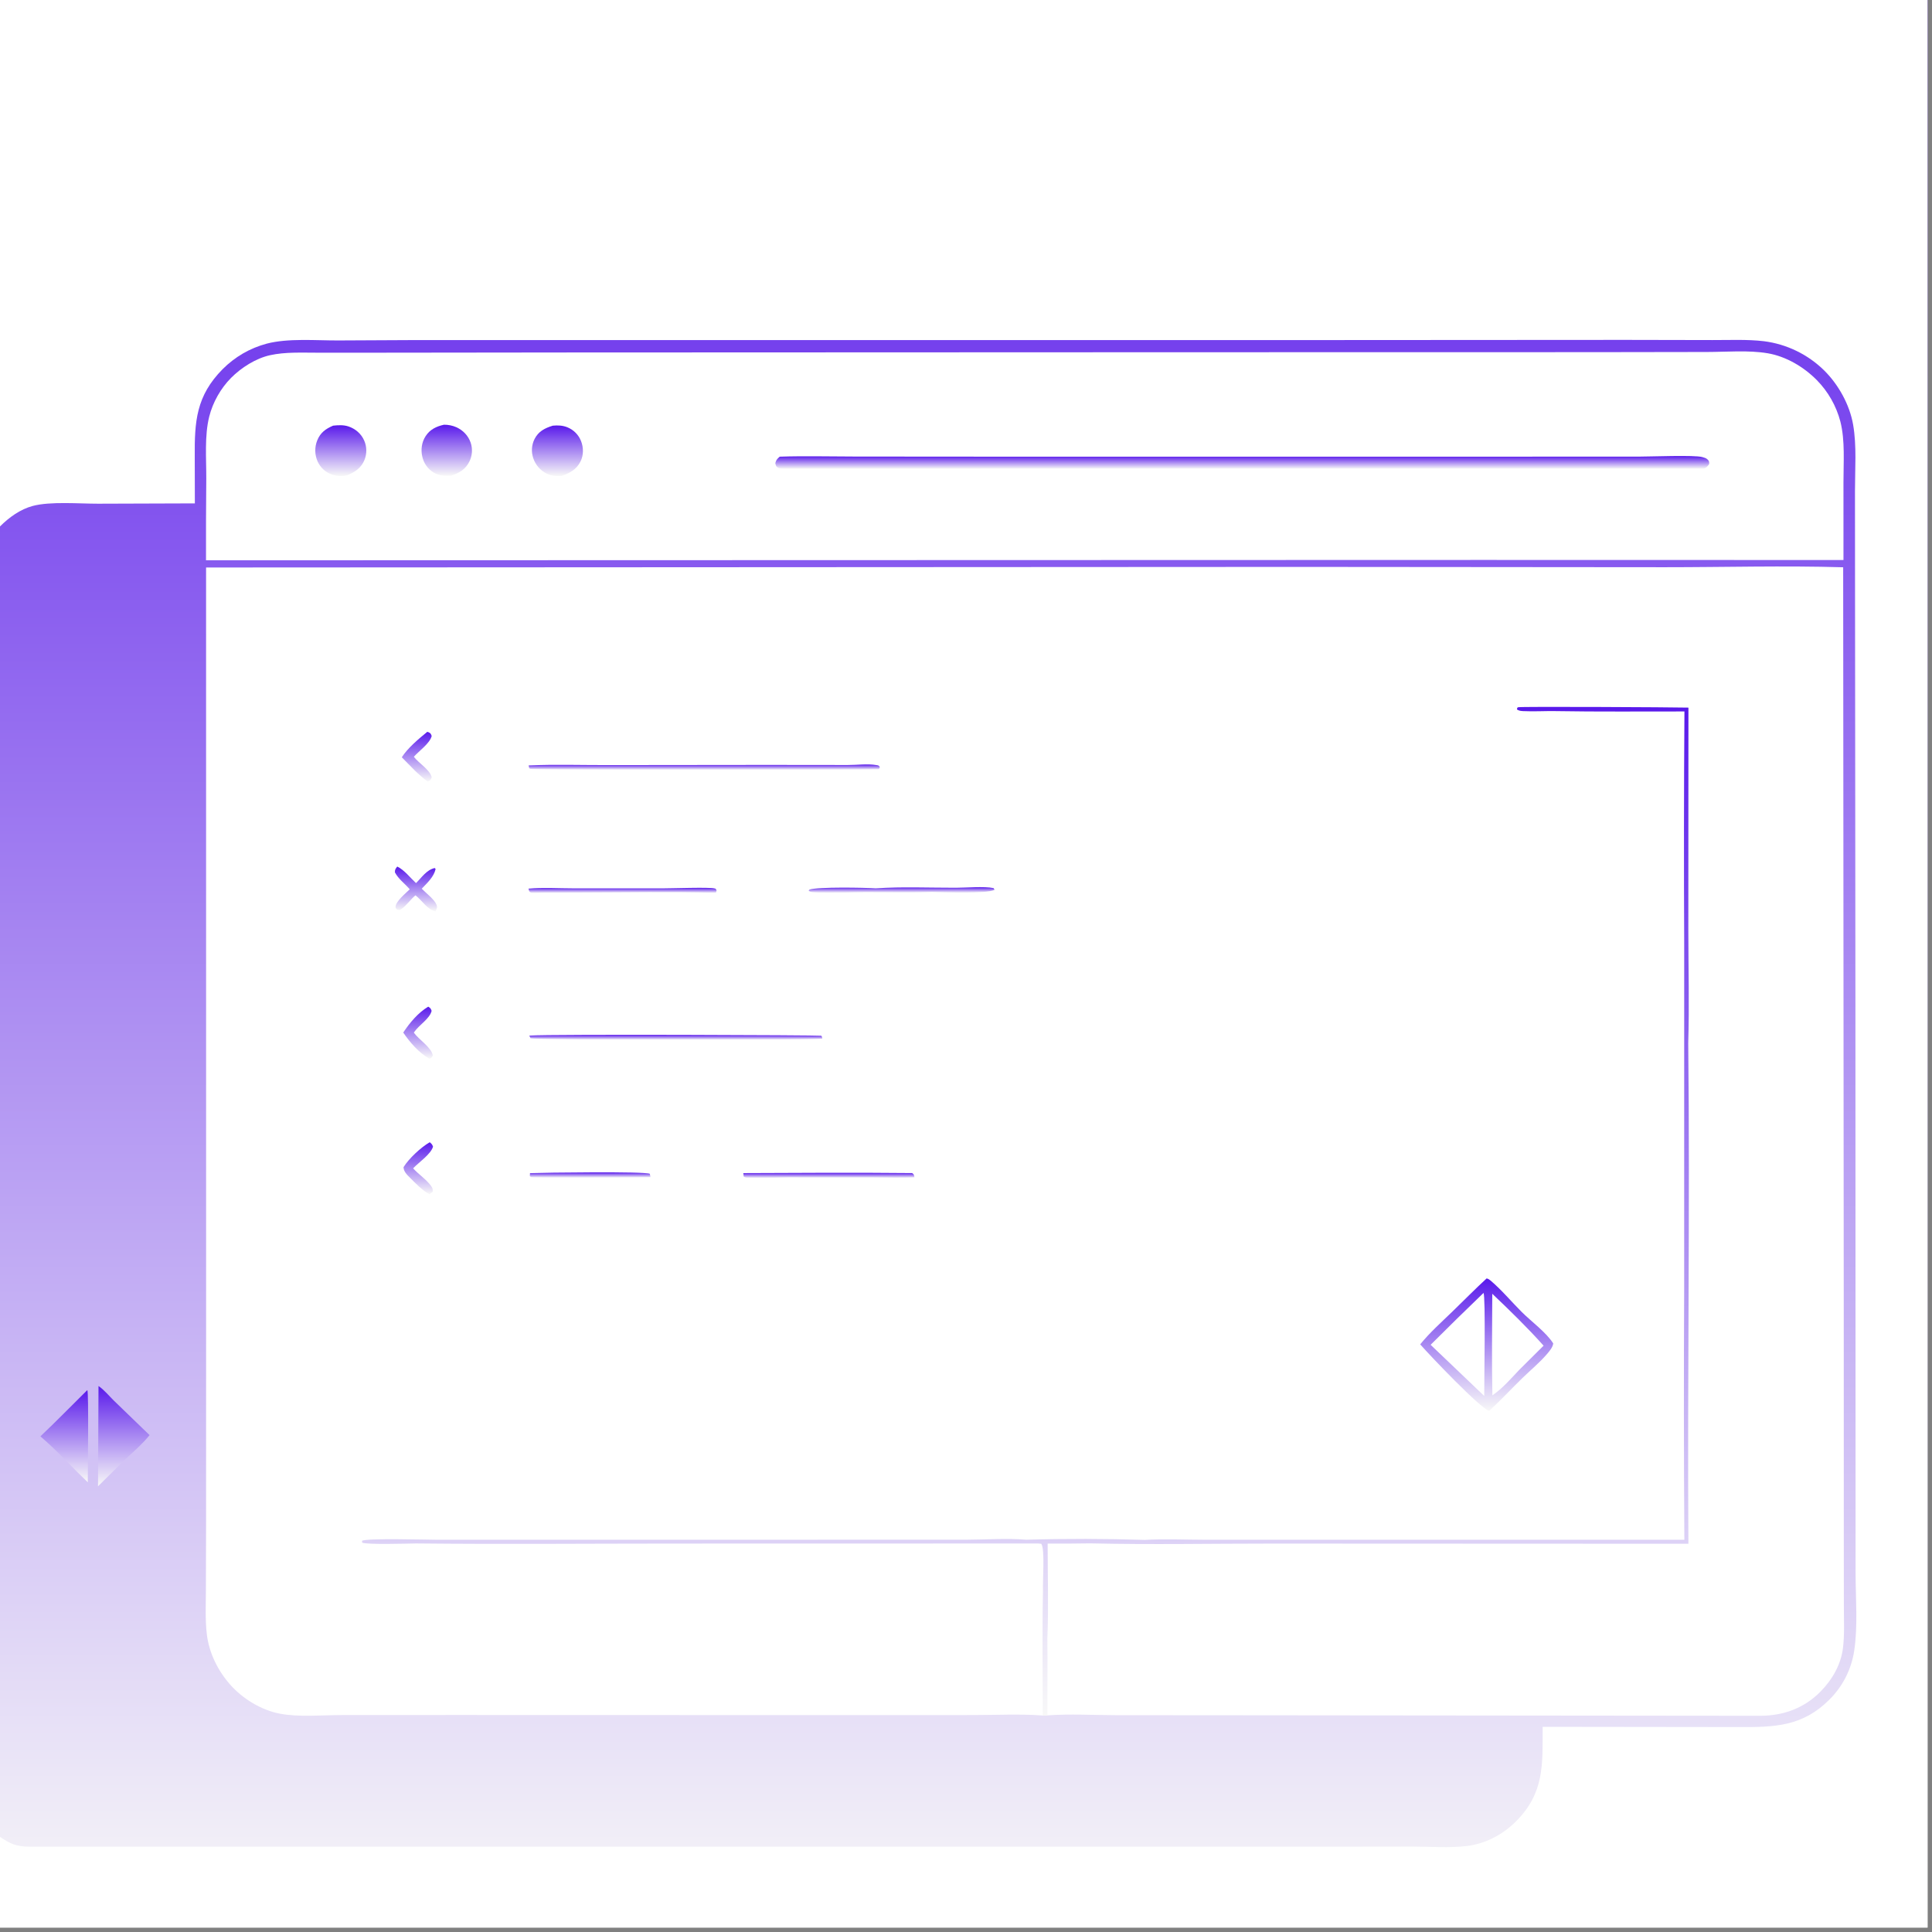 <svg width="217" height="217" viewBox="0 0 217 217" fill="none" xmlns="http://www.w3.org/2000/svg">
<rect x="0" y="0" width="217" height="217" fill="#808080" stroke="none"/>
<path d="M0 0H216.5V216.5H0V206.312V59.129V0Z" fill="url(#paint0_linear_30_217)"/>
<path d="M64.123 39.589L133.611 39.562L178.821 39.554L191.752 39.534C193.934 39.531 196.387 39.315 198.536 39.677C200.608 40.027 202.597 41.212 204.063 42.693C204.221 42.854 204.374 43.02 204.521 43.19C204.668 43.361 204.81 43.536 204.946 43.716C205.082 43.896 205.212 44.08 205.336 44.269C205.46 44.457 205.578 44.649 205.689 44.846C205.801 45.042 205.906 45.241 206.004 45.444C206.102 45.647 206.194 45.853 206.279 46.062C206.364 46.271 206.443 46.482 206.514 46.696C206.585 46.91 206.65 47.126 206.707 47.344C207.253 49.489 207.052 51.969 207.056 54.171L207.056 62.901L166.445 62.892L23.139 62.932C23.131 59.873 23.141 56.814 23.169 53.755C23.181 51.509 22.954 48.973 23.501 46.788C23.902 45.189 24.792 43.614 25.953 42.445C27.095 41.294 28.735 40.246 30.332 39.896C32.057 39.517 33.888 39.617 35.644 39.614L42.188 39.614L64.123 39.589Z" fill="white"/>
<path d="M49.858 47.705C50.328 47.696 50.83 47.796 51.259 47.988C52.006 48.322 52.597 48.938 52.862 49.717C52.892 49.803 52.916 49.89 52.937 49.979C52.958 50.067 52.974 50.157 52.986 50.247C52.998 50.337 53.005 50.427 53.008 50.518C53.012 50.609 53.01 50.7 53.004 50.791C52.998 50.882 52.988 50.972 52.973 51.061C52.958 51.151 52.939 51.24 52.915 51.328C52.892 51.416 52.864 51.502 52.831 51.587C52.799 51.672 52.763 51.755 52.723 51.837C52.269 52.741 51.578 53.132 50.65 53.432C49.953 53.459 49.326 53.45 48.712 53.078C48.048 52.677 47.608 52.046 47.431 51.293C47.248 50.512 47.363 49.668 47.804 48.99C48.301 48.227 48.998 47.903 49.858 47.705Z" fill="url(#paint1_linear_30_217)"/>
<path d="M62.088 47.812C62.645 47.757 63.201 47.78 63.727 47.993C63.813 48.028 63.898 48.067 63.98 48.111C64.063 48.154 64.143 48.202 64.221 48.253C64.299 48.305 64.374 48.36 64.446 48.42C64.518 48.479 64.587 48.542 64.653 48.608C64.719 48.674 64.781 48.744 64.84 48.816C64.898 48.889 64.953 48.965 65.004 49.043C65.055 49.121 65.102 49.201 65.144 49.284C65.187 49.367 65.225 49.452 65.26 49.539C65.552 50.273 65.556 51.122 65.202 51.835C64.759 52.728 63.994 53.132 63.1 53.455C62.497 53.505 61.967 53.465 61.414 53.197C61.325 53.154 61.239 53.106 61.154 53.054C61.07 53.003 60.989 52.947 60.91 52.887C60.832 52.827 60.757 52.763 60.684 52.696C60.612 52.628 60.544 52.557 60.479 52.483C60.413 52.409 60.352 52.331 60.295 52.251C60.238 52.17 60.184 52.087 60.136 52.001C60.087 51.916 60.042 51.828 60.002 51.737C59.962 51.647 59.926 51.555 59.895 51.461C59.865 51.374 59.84 51.286 59.819 51.197C59.797 51.107 59.781 51.017 59.768 50.925C59.756 50.834 59.749 50.743 59.746 50.651C59.742 50.559 59.744 50.467 59.75 50.375C59.756 50.284 59.767 50.192 59.782 50.102C59.797 50.011 59.816 49.921 59.84 49.832C59.864 49.743 59.892 49.656 59.925 49.57C59.958 49.484 59.995 49.4 60.036 49.318C60.48 48.445 61.191 48.089 62.088 47.812Z" fill="url(#paint2_linear_30_217)"/>
<path d="M37.413 47.81C37.988 47.749 38.588 47.712 39.144 47.9C39.925 48.163 40.57 48.719 40.903 49.477C40.941 49.562 40.974 49.649 41.002 49.737C41.031 49.825 41.056 49.915 41.076 50.005C41.096 50.096 41.111 50.187 41.122 50.279C41.133 50.372 41.139 50.464 41.141 50.557C41.143 50.65 41.14 50.742 41.132 50.835C41.125 50.928 41.113 51.019 41.096 51.111C41.08 51.202 41.059 51.292 41.033 51.382C41.007 51.471 40.977 51.559 40.943 51.645C40.572 52.572 39.856 53.027 38.975 53.392C38.391 53.529 37.828 53.488 37.26 53.29C37.172 53.259 37.087 53.224 37.003 53.184C36.919 53.145 36.838 53.101 36.758 53.053C36.679 53.006 36.602 52.954 36.528 52.898C36.454 52.843 36.383 52.783 36.315 52.721C36.247 52.658 36.182 52.592 36.121 52.522C36.059 52.453 36.002 52.381 35.948 52.306C35.894 52.23 35.844 52.153 35.798 52.072C35.752 51.992 35.709 51.909 35.672 51.825C35.631 51.732 35.594 51.638 35.563 51.541C35.531 51.445 35.505 51.348 35.483 51.249C35.461 51.15 35.444 51.05 35.432 50.949C35.421 50.848 35.414 50.748 35.412 50.646C35.411 50.545 35.414 50.444 35.423 50.343C35.431 50.242 35.445 50.141 35.464 50.042C35.482 49.942 35.506 49.844 35.534 49.747C35.563 49.649 35.596 49.554 35.634 49.46C35.988 48.592 36.576 48.168 37.413 47.81Z" fill="url(#paint3_linear_30_217)"/>
<path d="M87.581 51.293C90.378 51.204 93.198 51.278 95.997 51.28L111.908 51.292L161.632 51.292L184.081 51.288C185.398 51.288 190.304 51.096 191.195 51.337C191.364 51.382 191.634 51.459 191.765 51.582C191.974 51.778 191.974 51.847 191.973 52.112C191.794 52.398 191.688 52.49 191.39 52.651L88.013 52.657C87.82 52.655 87.6 52.643 87.424 52.555C87.148 52.416 87.146 52.292 87.084 52.021C87.173 51.654 87.296 51.533 87.581 51.293Z" fill="url(#paint4_linear_30_217)"/>
<path d="M9.808 156.132C9.983 156.474 9.85 165.211 9.863 166.493C8.999 165.67 8.156 164.828 7.333 163.965C6.425 163.058 5.515 162.164 4.538 161.331C6.33 159.641 8.05 157.86 9.808 156.132Z" fill="url(#paint5_linear_30_217)"/>
<path d="M11.064 155.678C11.68 156.083 12.273 156.815 12.806 157.333L16.799 161.192C15.986 162.218 14.898 163.126 13.946 164.029L11.009 166.939L11.064 155.678Z" fill="url(#paint6_linear_30_217)"/>
<path d="M0 0H216.5V216.5H0V206.312C1.105 207.079 1.858 207.406 3.222 207.416L111.474 207.419L148.763 207.42L158.726 207.407C160.68 207.416 162.756 207.571 164.695 207.35C166.793 207.111 168.758 206.088 170.246 204.604C173.489 201.37 173.262 198.184 173.266 193.955L195.35 193.982C199.339 194.001 202.474 193.909 205.478 190.896C205.57 190.804 205.661 190.71 205.75 190.615C205.839 190.519 205.926 190.422 206.011 190.323C206.096 190.224 206.179 190.123 206.26 190.02C206.341 189.918 206.42 189.814 206.497 189.708C206.574 189.603 206.649 189.496 206.722 189.387C206.794 189.279 206.865 189.168 206.933 189.057C207.001 188.946 207.067 188.833 207.13 188.719C207.194 188.605 207.256 188.49 207.315 188.373C207.374 188.256 207.43 188.139 207.485 188.02C207.539 187.901 207.591 187.781 207.641 187.66C207.69 187.54 207.737 187.418 207.782 187.295C207.827 187.172 207.869 187.049 207.908 186.924C207.948 186.8 207.985 186.675 208.02 186.549C208.055 186.423 208.087 186.296 208.117 186.169C208.146 186.042 208.173 185.914 208.198 185.786C208.222 185.658 208.244 185.529 208.263 185.399C208.681 182.634 208.426 179.601 208.417 176.794L208.413 162.804L208.399 112.715L208.357 67.522L208.349 55.123C208.347 52.7 208.556 50.072 208.139 47.687C207.748 45.452 206.495 43.195 204.886 41.604C204.773 41.492 204.657 41.383 204.539 41.276C204.421 41.169 204.3 41.065 204.178 40.963C204.056 40.861 203.931 40.761 203.805 40.664C203.679 40.567 203.55 40.473 203.42 40.381C203.29 40.289 203.158 40.2 203.024 40.114C202.89 40.027 202.755 39.944 202.618 39.862C202.48 39.782 202.341 39.703 202.201 39.628C202.061 39.553 201.919 39.48 201.775 39.411C201.632 39.341 201.487 39.275 201.341 39.211C201.195 39.147 201.048 39.087 200.9 39.029C200.751 38.971 200.602 38.917 200.451 38.865C200.3 38.813 200.148 38.765 199.996 38.719C199.843 38.674 199.689 38.632 199.535 38.592C199.381 38.553 199.226 38.517 199.07 38.484C198.914 38.451 198.757 38.421 198.6 38.395C198.443 38.368 198.286 38.345 198.128 38.325C196.235 38.101 194.245 38.203 192.339 38.195L182.557 38.176L150.746 38.195L46.546 38.197L37.976 38.239C35.465 38.248 32.37 37.968 29.95 38.599C29.717 38.661 29.487 38.731 29.259 38.809C29.03 38.886 28.805 38.971 28.583 39.063C28.36 39.155 28.141 39.255 27.925 39.361C27.709 39.468 27.497 39.582 27.289 39.702C27.081 39.823 26.877 39.951 26.677 40.085C26.477 40.219 26.281 40.36 26.091 40.507C25.9 40.654 25.714 40.807 25.534 40.966C25.353 41.126 25.178 41.291 25.008 41.461C22.031 44.472 21.845 47.326 21.874 51.333L21.886 56.539L11.019 56.575C8.895 56.578 5.662 56.302 3.691 56.823C2.278 57.197 1.02 58.11 0 59.129V0Z" fill="white"/>
<path d="M23.146 63.74L146.074 63.675L186.997 63.709C193.661 63.711 200.365 63.518 207.023 63.716L207.088 146.87L207.094 172.702L207.101 180.453C207.101 181.977 207.186 183.556 207.005 185.069C206.78 186.952 205.808 188.645 204.49 189.986C202.653 191.855 200.34 192.703 197.74 192.715L140.473 192.659L125.312 192.648C122.789 192.643 120.164 192.49 117.651 192.669L117.122 192.684L116.998 192.675C114.48 192.501 111.866 192.633 109.338 192.635L95.243 192.64L51.278 192.629L38.355 192.635C36.179 192.638 33.525 192.884 31.416 192.475C29.332 192.07 27.258 190.803 25.858 189.22C24.461 187.64 23.47 185.632 23.227 183.529C23.038 181.906 23.122 180.228 23.126 178.596L23.146 170.936L23.15 145.97L23.146 63.74Z" fill="white"/>
<path d="M47.991 82.198C48.032 82.21 48.075 82.218 48.114 82.235C48.376 82.352 48.391 82.412 48.488 82.665C48.286 83.495 47.063 84.34 46.484 85C47.02 85.722 48.311 86.458 48.491 87.321C48.372 87.623 48.339 87.621 48.057 87.792C46.996 87.048 46.048 85.975 45.129 85.056C45.814 83.997 47.017 82.993 47.991 82.198Z" fill="url(#paint7_linear_30_217)"/>
<path d="M59.53 131.766C61.065 131.704 72.482 131.561 72.985 131.839L73.072 132.232C71.961 132.27 59.85 132.317 59.665 132.229C59.602 132.199 59.559 132.138 59.507 132.092L59.53 131.766Z" fill="url(#paint8_linear_30_217)"/>
<path d="M48.1 113.067C48.357 113.241 48.375 113.246 48.479 113.537C48.293 114.403 47.049 115.144 46.538 115.9C46.519 115.928 46.501 115.957 46.482 115.985C47.029 116.766 48.445 117.621 48.609 118.541C48.49 118.798 48.493 118.795 48.238 118.916C47.05 118.254 46.047 117.085 45.292 115.976C46.017 114.881 46.962 113.745 48.1 113.067Z" fill="url(#paint9_linear_30_217)"/>
<path d="M48.27 128.296C48.487 128.485 48.544 128.526 48.638 128.794C48.388 129.656 47.031 130.552 46.401 131.228C47.029 131.922 47.882 132.461 48.425 133.218C48.592 133.45 48.631 133.579 48.598 133.858L48.243 134.133C47.482 133.753 46.675 132.908 46.069 132.302C45.73 131.964 45.328 131.588 45.326 131.091C45.929 130.122 47.281 128.86 48.27 128.296Z" fill="url(#paint10_linear_30_217)"/>
<path d="M83.487 131.761C89.805 131.733 96.132 131.696 102.45 131.759C102.697 131.93 102.646 131.962 102.713 132.24C101.116 132.33 99.48 132.255 97.878 132.254L88.47 132.251C87.607 132.251 84.305 132.402 83.721 132.257C83.648 132.239 83.591 132.181 83.527 132.143L83.487 131.761Z" fill="url(#paint11_linear_30_217)"/>
<path d="M98.367 99.775C101.339 99.586 104.39 99.717 107.37 99.713C108.537 99.712 110.52 99.533 111.602 99.749L111.71 99.941C110.808 100.419 105.993 100.226 104.656 100.185C102.146 100.282 99.603 100.203 97.09 100.214C95.243 100.222 93.315 100.351 91.475 100.23C91.222 100.214 91.035 100.207 90.821 100.056L90.917 99.915C91.85 99.601 97.115 99.698 98.367 99.775Z" fill="url(#paint12_linear_30_217)"/>
<path d="M59.361 99.809C61.001 99.663 62.747 99.779 64.399 99.779L74.463 99.78C75.455 99.78 79.679 99.637 80.231 99.782C80.441 99.836 80.357 99.788 80.485 99.999L80.414 100.284C75.358 100.138 70.274 100.243 65.215 100.252L61.247 100.265C60.716 100.27 60.197 100.344 59.666 100.298C59.407 100.127 59.434 100.116 59.361 99.809Z" fill="url(#paint13_linear_30_217)"/>
<path d="M44.617 97.332C45.38 97.681 46.101 98.612 46.728 99.189C47.371 98.556 47.895 97.71 48.829 97.495L48.927 97.614C48.714 98.522 47.986 99.162 47.369 99.819C47.826 100.292 48.797 101.021 49.023 101.607C49.151 101.939 49.051 102.053 48.926 102.353C48.013 102.204 47.405 101.123 46.667 100.564C46.107 101.017 45.665 101.703 45.081 102.103C44.883 102.238 44.841 102.216 44.617 102.179C44.511 102.061 44.42 102.025 44.429 101.853C44.462 101.218 45.575 100.328 46.022 99.887C45.471 99.235 44.757 98.75 44.354 97.982C44.356 97.636 44.419 97.602 44.617 97.332Z" fill="url(#paint14_linear_30_217)"/>
<path d="M59.454 116.316C61.96 116.147 92.1 116.268 92.224 116.332C92.35 116.398 92.333 116.541 92.36 116.667C89.876 116.84 60.207 116.842 59.578 116.611L59.454 116.316Z" fill="url(#paint15_linear_30_217)"/>
<path d="M59.382 85.97C62.311 85.843 65.292 85.941 68.227 85.934L86.099 85.915L95.211 85.925C96.248 85.93 97.44 85.769 98.454 85.935C98.674 85.971 98.69 85.965 98.825 86.151L98.719 86.408C95.711 86.48 59.841 86.511 59.529 86.353C59.388 86.281 59.41 86.113 59.382 85.97Z" fill="url(#paint16_linear_30_217)"/>
<path d="M189.194 79.91C184.357 79.905 179.512 79.95 174.677 79.87C173.484 79.85 172.273 79.932 171.086 79.871C170.801 79.857 170.629 79.838 170.383 79.689C170.422 79.527 170.381 79.499 170.503 79.438C170.693 79.345 187.895 79.432 189.643 79.478L189.632 104.442C189.634 108.673 189.751 112.936 189.621 117.162C189.825 135.902 189.519 154.653 189.639 173.394L142.901 173.374C136.096 173.372 129.262 173.506 122.461 173.349C120.864 173.375 119.267 173.383 117.67 173.373C117.668 176.923 117.782 180.52 117.637 184.064C117.68 186.932 117.617 189.801 117.651 192.669L117.122 192.684C117.118 188.023 117.052 183.349 117.146 178.689C117.093 177.713 117.383 173.983 116.959 173.399L116.603 173.363L75.636 173.372C65.998 173.374 56.351 173.46 46.713 173.358C45.791 173.374 41.19 173.511 40.674 173.266L40.665 173.065C41.126 172.745 48.005 172.943 49.166 172.948L94.643 172.943L108.594 172.939C110.765 172.935 113.105 172.754 115.26 172.941C119.673 172.811 124.164 172.822 128.576 172.962C130.813 172.834 133.115 172.945 135.357 172.946L148.49 172.947L189.185 172.944C189.124 163.552 189.118 154.16 189.165 144.769L189.168 106.066C189.124 97.347 189.133 88.629 189.194 79.91Z" fill="url(#paint17_linear_30_217)"/>
<path d="M166.979 143.588C167.148 143.63 167.272 143.707 167.403 143.818C168.659 144.879 169.755 146.199 170.922 147.364C171.97 148.409 173.686 149.666 174.457 150.894C174.405 151.333 174.039 151.751 173.762 152.078C172.944 153.04 171.905 153.893 170.997 154.779C169.744 156.001 168.55 157.285 167.263 158.471C166.23 158.161 160.588 152.229 159.516 150.998C160.577 149.686 161.887 148.519 163.098 147.347C164.391 146.096 165.656 144.808 166.979 143.588Z" fill="url(#paint18_linear_30_217)"/>
<path d="M167.609 145.316C169.574 147.18 171.57 149.126 173.373 151.146L170.644 153.859C169.707 154.842 168.748 155.966 167.623 156.728C167.541 152.929 167.605 149.116 167.609 145.316Z" fill="white"/>
<path d="M166.627 145.221C166.877 145.657 166.693 155.34 166.709 156.797L163.656 153.881L160.685 151.048C162.647 149.087 164.628 147.144 166.627 145.221Z" fill="white"/>
<defs>
<linearGradient id="paint0_linear_30_217" x1="108.25" y1="0" x2="108.25" y2="216.5" gradientUnits="userSpaceOnUse">
<stop stop-color="#5919EB"/>
<stop offset="1" stop-color="#F8F8F8"/>
</linearGradient>
<linearGradient id="paint1_linear_30_217" x1="50.179" y1="47.705" x2="50.179" y2="53.441" gradientUnits="userSpaceOnUse">
<stop stop-color="#5919EB"/>
<stop offset="1" stop-color="#F8F8F8"/>
</linearGradient>
<linearGradient id="paint2_linear_30_217" x1="62.609" y1="47.787" x2="62.609" y2="53.474" gradientUnits="userSpaceOnUse">
<stop stop-color="#5919EB"/>
<stop offset="1" stop-color="#F8F8F8"/>
</linearGradient>
<linearGradient id="paint3_linear_30_217" x1="38.277" y1="47.761" x2="38.277" y2="53.472" gradientUnits="userSpaceOnUse">
<stop stop-color="#5919EB"/>
<stop offset="1" stop-color="#F8F8F8"/>
</linearGradient>
<linearGradient id="paint4_linear_30_217" x1="139.528" y1="51.216" x2="139.528" y2="52.657" gradientUnits="userSpaceOnUse">
<stop stop-color="#5919EB"/>
<stop offset="1" stop-color="#F8F8F8"/>
</linearGradient>
<linearGradient id="paint5_linear_30_217" x1="7.218" y1="156.132" x2="7.218" y2="166.493" gradientUnits="userSpaceOnUse">
<stop stop-color="#5919EB"/>
<stop offset="1" stop-color="#F8F8F8"/>
</linearGradient>
<linearGradient id="paint6_linear_30_217" x1="13.904" y1="155.678" x2="13.904" y2="166.939" gradientUnits="userSpaceOnUse">
<stop stop-color="#5919EB"/>
<stop offset="1" stop-color="#F8F8F8"/>
</linearGradient>
<linearGradient id="paint7_linear_30_217" x1="46.81" y1="82.198" x2="46.81" y2="87.792" gradientUnits="userSpaceOnUse">
<stop stop-color="#5919EB"/>
<stop offset="1" stop-color="#F8F8F8"/>
</linearGradient>
<linearGradient id="paint8_linear_30_217" x1="66.289" y1="131.674" x2="66.289" y2="132.279" gradientUnits="userSpaceOnUse">
<stop stop-color="#5919EB"/>
<stop offset="1" stop-color="#F8F8F8"/>
</linearGradient>
<linearGradient id="paint9_linear_30_217" x1="46.95" y1="113.067" x2="46.95" y2="118.916" gradientUnits="userSpaceOnUse">
<stop stop-color="#5919EB"/>
<stop offset="1" stop-color="#F8F8F8"/>
</linearGradient>
<linearGradient id="paint10_linear_30_217" x1="46.982" y1="128.296" x2="46.982" y2="134.133" gradientUnits="userSpaceOnUse">
<stop stop-color="#5919EB"/>
<stop offset="1" stop-color="#F8F8F8"/>
</linearGradient>
<linearGradient id="paint11_linear_30_217" x1="93.1" y1="131.725" x2="93.1" y2="132.32" gradientUnits="userSpaceOnUse">
<stop stop-color="#5919EB"/>
<stop offset="1" stop-color="#F8F8F8"/>
</linearGradient>
<linearGradient id="paint12_linear_30_217" x1="101.265" y1="99.642" x2="101.265" y2="100.282" gradientUnits="userSpaceOnUse">
<stop stop-color="#5919EB"/>
<stop offset="1" stop-color="#F8F8F8"/>
</linearGradient>
<linearGradient id="paint13_linear_30_217" x1="69.923" y1="99.717" x2="69.923" y2="100.313" gradientUnits="userSpaceOnUse">
<stop stop-color="#5919EB"/>
<stop offset="1" stop-color="#F8F8F8"/>
</linearGradient>
<linearGradient id="paint14_linear_30_217" x1="46.718" y1="97.332" x2="46.718" y2="102.353" gradientUnits="userSpaceOnUse">
<stop stop-color="#5919EB"/>
<stop offset="1" stop-color="#F8F8F8"/>
</linearGradient>
<linearGradient id="paint15_linear_30_217" x1="75.907" y1="116.23" x2="75.907" y2="116.791" gradientUnits="userSpaceOnUse">
<stop stop-color="#5919EB"/>
<stop offset="1" stop-color="#F8F8F8"/>
</linearGradient>
<linearGradient id="paint16_linear_30_217" x1="79.103" y1="85.86" x2="79.103" y2="86.467" gradientUnits="userSpaceOnUse">
<stop stop-color="#5919EB"/>
<stop offset="1" stop-color="#F8F8F8"/>
</linearGradient>
<linearGradient id="paint17_linear_30_217" x1="115.179" y1="79.397" x2="115.179" y2="192.684" gradientUnits="userSpaceOnUse">
<stop stop-color="#5919EB"/>
<stop offset="1" stop-color="#F8F8F8"/>
</linearGradient>
<linearGradient id="paint18_linear_30_217" x1="166.987" y1="143.588" x2="166.987" y2="158.471" gradientUnits="userSpaceOnUse">
<stop stop-color="#5919EB"/>
<stop offset="1" stop-color="#F8F8F8"/>
</linearGradient>
</defs>
</svg>

